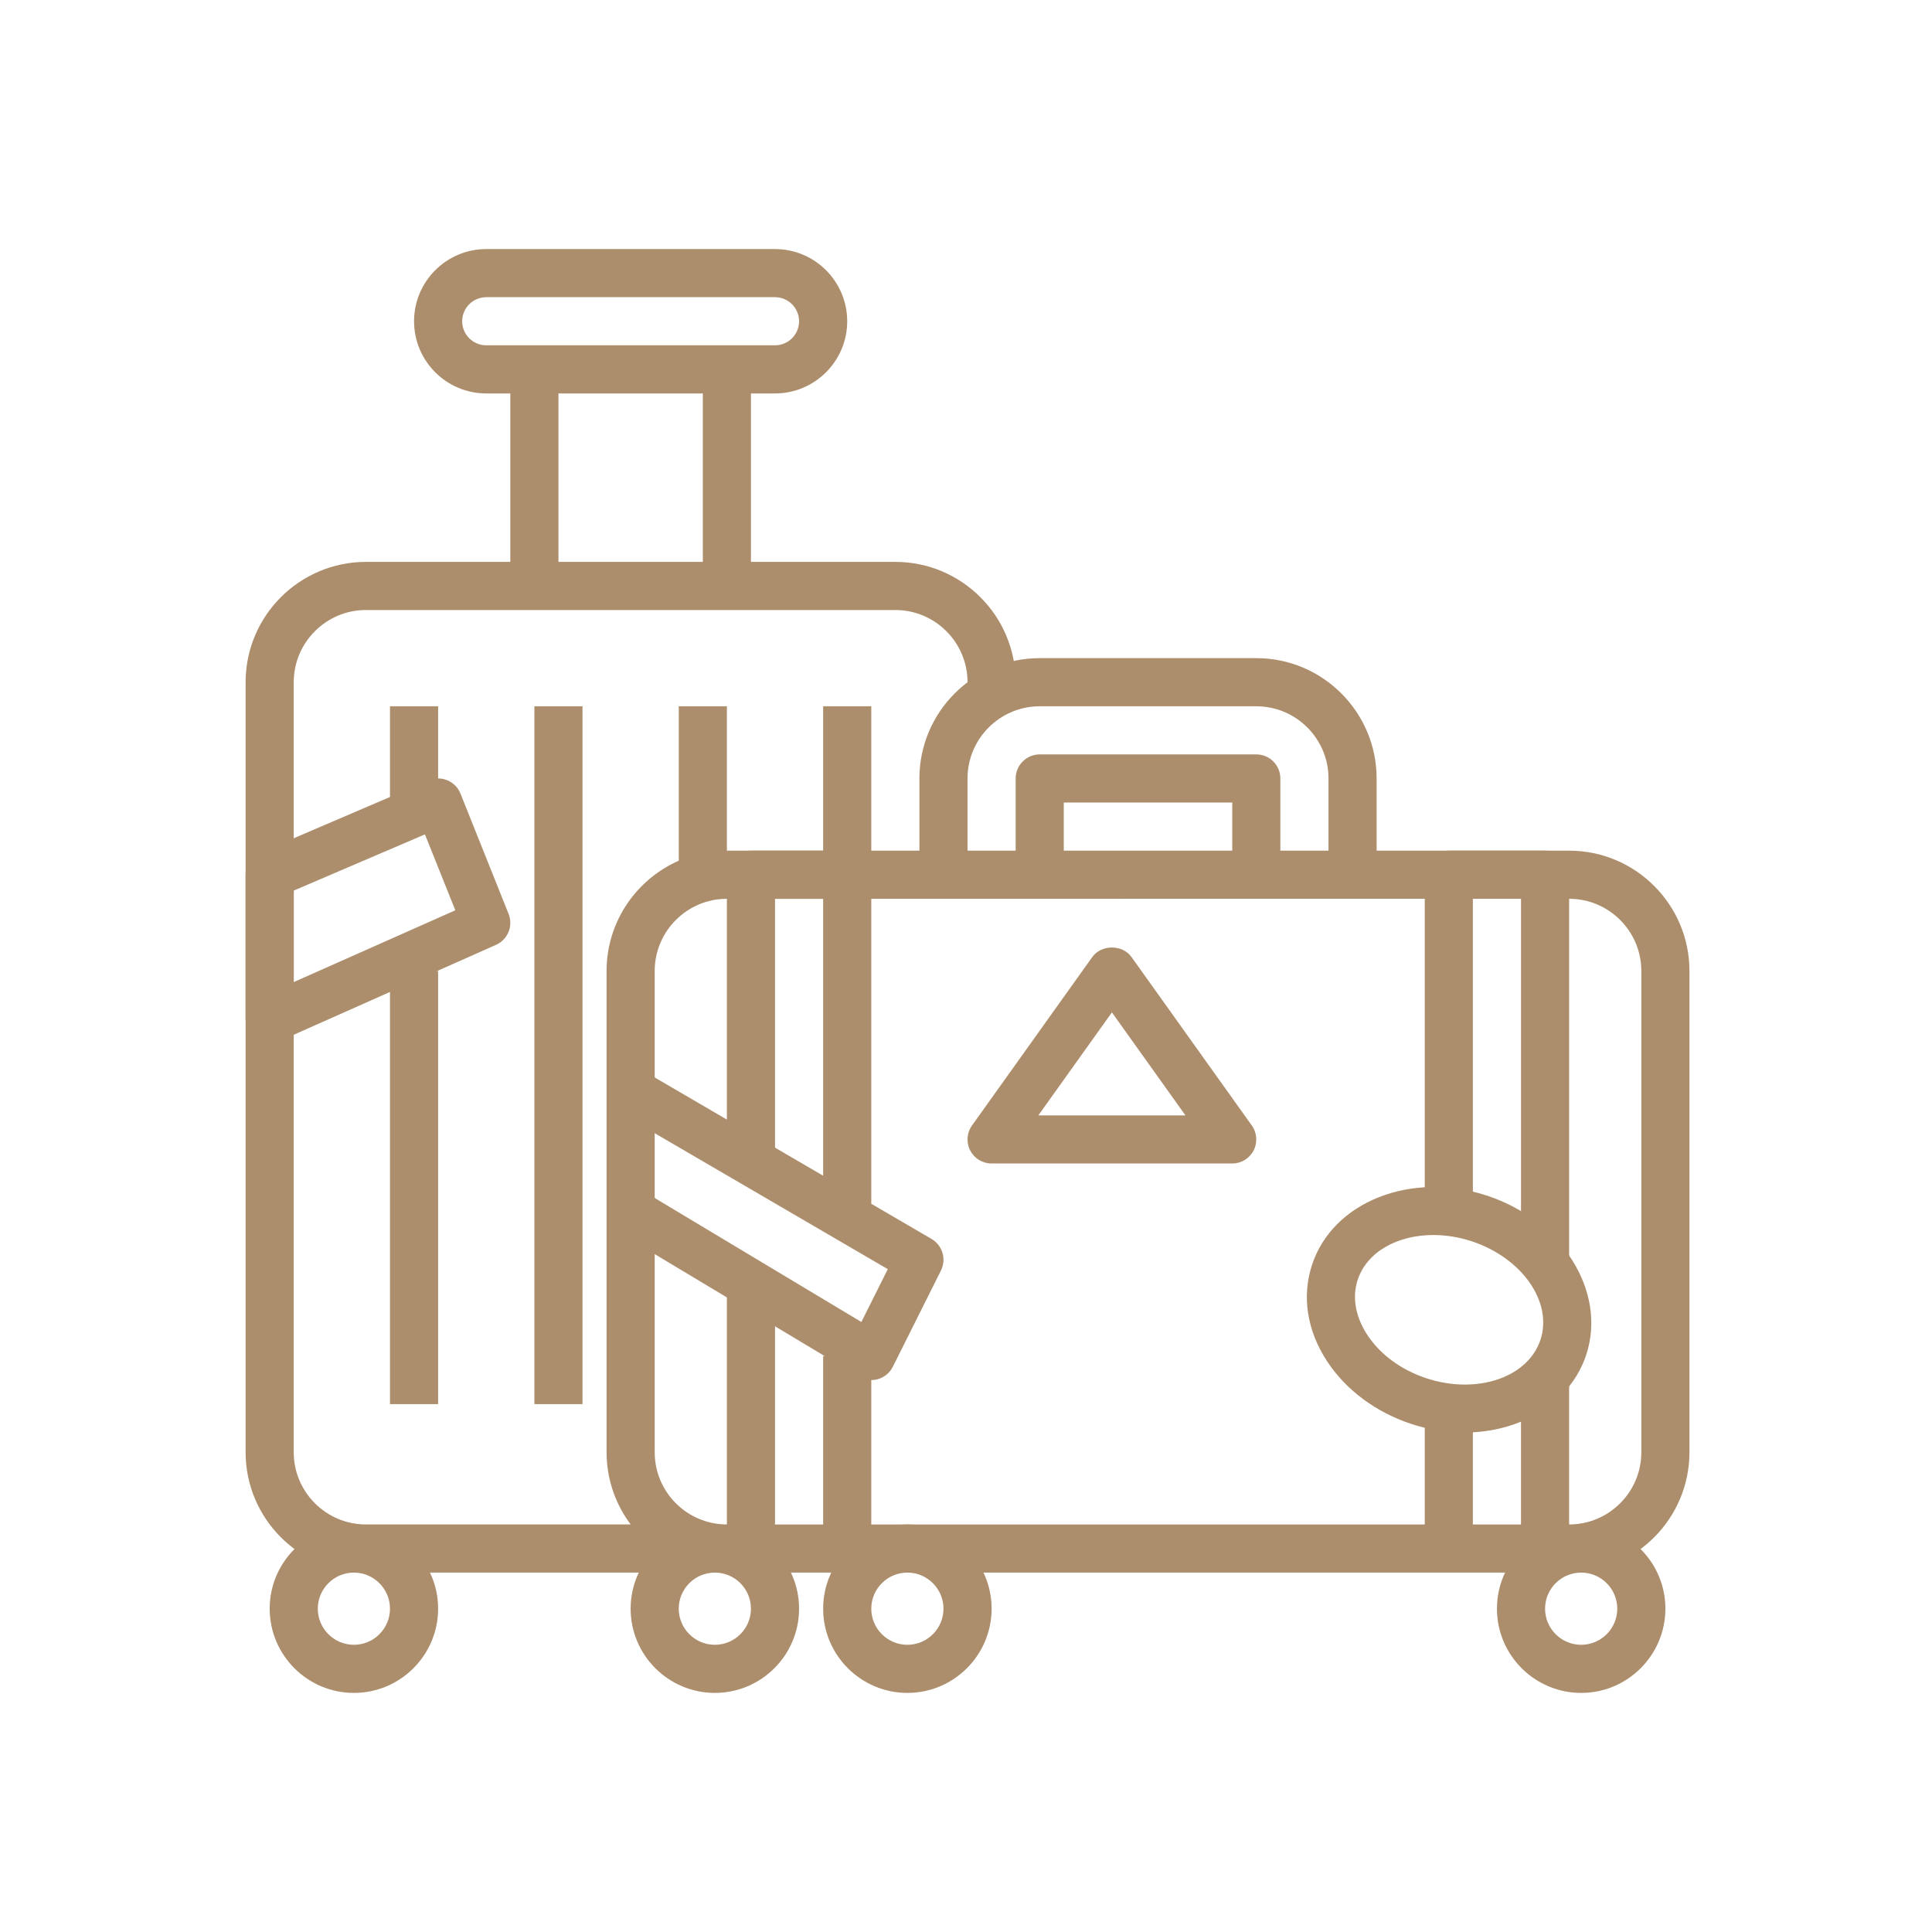 <?xml version="1.0" encoding="utf-8"?>
<!-- Generator: Adobe Illustrator 16.0.0, SVG Export Plug-In . SVG Version: 6.00 Build 0)  -->
<!DOCTYPE svg PUBLIC "-//W3C//DTD SVG 1.1//EN" "http://www.w3.org/Graphics/SVG/1.1/DTD/svg11.dtd">
<svg version="1.1" id="Layer_1" xmlns="http://www.w3.org/2000/svg" xmlns:xlink="http://www.w3.org/1999/xlink" x="0px" y="0px"
	 width="150px" height="150px" viewBox="0 0 150 150" enable-background="new 0 0 150 150" xml:space="preserve">
<path fill="#AD8E6C" d="M52.699,122.096H28.411c-5.151,0-9.342-4.191-9.342-9.342V52.967c0-5.151,4.191-9.342,9.342-9.342h41.103
	c5.151,0,9.342,4.191,9.342,9.342v1.868h-3.737v-1.868c0-3.09-2.515-5.605-5.605-5.605H28.411c-3.09,0-5.605,2.515-5.605,5.605
	v59.787c0,3.09,2.515,5.604,5.605,5.604h24.288V122.096z"/>
<path fill="#AD8E6C" d="M60.172,30.547h-22.42c-3.09,0-5.605-2.515-5.605-5.605s2.515-5.605,5.605-5.605h22.42
	c3.09,0,5.605,2.515,5.605,5.605S63.262,30.547,60.172,30.547 M37.752,23.074c-1.03,0-1.869,0.839-1.869,1.868
	c0,1.029,0.839,1.868,1.869,1.868h22.42c1.029,0,1.868-0.839,1.868-1.868c0-1.029-0.839-1.868-1.868-1.868H37.752z"/>
<rect x="39.621" y="28.679" fill="#AD8E6C" width="3.737" height="16.814"/>
<rect x="54.567" y="28.679" fill="#AD8E6C" width="3.736" height="16.814"/>
<rect x="30.279" y="75.387" fill="#AD8E6C" width="3.737" height="33.629"/>
<rect x="52.699" y="54.835" fill="#AD8E6C" width="3.737" height="14.947"/>
<path fill="#AD8E6C" d="M27.477,131.437c-3.606,0-6.539-2.933-6.539-6.539s2.933-6.539,6.539-6.539s6.539,2.933,6.539,6.539
	S31.083,131.437,27.477,131.437 M27.477,122.096c-1.545,0-2.803,1.257-2.803,2.802c0,1.546,1.258,2.803,2.803,2.803
	s2.802-1.257,2.802-2.803C30.279,123.353,29.021,122.096,27.477,122.096"/>
<rect x="41.489" y="54.835" fill="#AD8E6C" width="3.737" height="54.181"/>
<path fill="#AD8E6C" d="M20.938,80.992c-0.355,0-0.71-0.104-1.019-0.301c-0.53-0.346-0.85-0.935-0.85-1.567v-11.21
	c0-0.748,0.445-1.424,1.133-1.717l13.078-5.605c0.462-0.202,0.984-0.204,1.452-0.01c0.465,0.193,0.833,0.564,1.02,1.032l3.736,9.342
	c0.372,0.934-0.057,1.993-0.975,2.4L21.698,80.83C21.453,80.939,21.196,80.992,20.938,80.992 M22.806,69.145v7.104l12.544-5.576
	l-2.358-5.892L22.806,69.145z"/>
<rect x="30.279" y="54.835" fill="#AD8E6C" width="3.737" height="9.342"/>
<rect x="63.909" y="54.835" fill="#AD8E6C" width="3.737" height="14.947"/>
<path fill="#AD8E6C" d="M70.448,131.437c-3.605,0-6.539-2.933-6.539-6.539s2.934-6.539,6.539-6.539c3.606,0,6.541,2.933,6.541,6.539
	S74.054,131.437,70.448,131.437 M70.448,122.096c-1.545,0-2.802,1.257-2.802,2.802c0,1.546,1.257,2.803,2.802,2.803
	s2.803-1.257,2.803-2.803C73.251,123.353,71.993,122.096,70.448,122.096"/>
<path fill="#AD8E6C" d="M121.826,122.096H56.436c-5.151,0-9.342-4.191-9.342-9.342V75.387c0-5.151,4.191-9.342,9.342-9.342h65.391
	c5.151,0,9.342,4.191,9.342,9.342v37.367C131.168,117.904,126.978,122.096,121.826,122.096 M56.436,69.782
	c-3.09,0-5.605,2.515-5.605,5.605v37.367c0,3.09,2.515,5.604,5.605,5.604h65.391c3.09,0,5.605-2.515,5.605-5.604V75.387
	c0-3.09-2.516-5.605-5.605-5.605H56.436z"/>
<path fill="#AD8E6C" d="M99.406,67.914h-3.735v-5.605H82.592v5.605h-3.736V60.44c0-1.031,0.836-1.868,1.868-1.868h16.815
	c1.033,0,1.867,0.837,1.867,1.868V67.914z"/>
<path fill="#AD8E6C" d="M106.881,67.914h-3.737V60.44c0-3.09-2.515-5.604-5.604-5.604H80.724c-3.091,0-5.605,2.515-5.605,5.604
	v7.473h-3.736V60.44c0-5.151,4.19-9.342,9.341-9.342h16.815c5.15,0,9.342,4.191,9.342,9.342V67.914z"/>
<path fill="#AD8E6C" d="M95.67,90.333H76.987c-0.701,0-1.342-0.39-1.663-1.012c-0.319-0.624-0.265-1.371,0.142-1.94l9.34-13.079
	c0.701-0.983,2.34-0.983,3.041,0l9.342,13.079c0.406,0.569,0.462,1.316,0.142,1.94C97.012,89.943,96.371,90.333,95.67,90.333
	 M80.617,86.598h11.421l-5.71-7.996L80.617,86.598z"/>
<path fill="#AD8E6C" d="M113.68,111.223c-1.327,0-2.702-0.211-4.068-0.655c-2.77-0.906-5.107-2.638-6.578-4.88
	c-1.556-2.372-1.973-5.026-1.173-7.473c1.595-4.892,7.668-7.316,13.545-5.401c5.874,1.917,9.353,7.458,7.755,12.353
	C121.934,108.922,118.066,111.223,113.68,111.223 M111.278,95.887c-2.78,0-5.157,1.304-5.869,3.487h-0.001
	c-0.439,1.345-0.174,2.859,0.747,4.263c1.007,1.535,2.646,2.734,4.615,3.379c3.911,1.276,7.879-0.07,8.835-3.008
	c0.957-2.935-1.448-6.361-5.364-7.642C113.241,96.039,112.236,95.887,111.278,95.887"/>
<path fill="#AD8E6C" d="M55.501,131.437c-3.606,0-6.539-2.933-6.539-6.539s2.933-6.539,6.539-6.539s6.539,2.933,6.539,6.539
	S59.107,131.437,55.501,131.437 M55.501,122.096c-1.545,0-2.803,1.257-2.803,2.802c0,1.546,1.258,2.803,2.803,2.803
	s2.802-1.257,2.802-2.803C58.304,123.353,57.046,122.096,55.501,122.096"/>
<path fill="#AD8E6C" d="M122.761,131.437c-3.604,0-6.539-2.933-6.539-6.539s2.935-6.539,6.539-6.539c3.606,0,6.54,2.933,6.54,6.539
	S126.367,131.437,122.761,131.437 M122.761,122.096c-1.545,0-2.802,1.257-2.802,2.802c0,1.546,1.257,2.803,2.802,2.803
	s2.803-1.257,2.803-2.803C125.563,123.353,124.306,122.096,122.761,122.096"/>
<rect x="63.909" y="105.28" fill="#AD8E6C" width="3.737" height="14.946"/>
<path fill="#AD8E6C" d="M67.646,94.07h-3.737V69.782h-3.736v20.552h-3.737V67.913c0-1.031,0.837-1.868,1.868-1.868h7.474
	c1.031,0,1.868,0.837,1.868,1.868V94.07z"/>
<rect x="56.436" y="99.675" fill="#AD8E6C" width="3.737" height="20.552"/>
<rect x="118.09" y="107.148" fill="#AD8E6C" width="3.736" height="13.078"/>
<path fill="#AD8E6C" d="M121.826,97.807h-3.735V69.782h-3.737V94.07h-3.736V67.913c0-1.031,0.834-1.868,1.869-1.868h7.473
	c1.033,0,1.867,0.837,1.867,1.868V97.807z"/>
<rect x="110.617" y="109.018" fill="#AD8E6C" width="3.736" height="11.209"/>
<path fill="#AD8E6C" d="M67.646,107.148c-0.336,0-0.667-0.091-0.962-0.268L48,95.672l1.923-3.204l16.953,10.171l2.052-4.102
	L48.021,86.343l1.883-3.23l22.42,13.078c0.852,0.499,1.17,1.57,0.731,2.452l-3.737,7.473c-0.234,0.465-0.65,0.813-1.149,0.958
	C67.997,107.125,67.821,107.148,67.646,107.148"/>
</svg>
